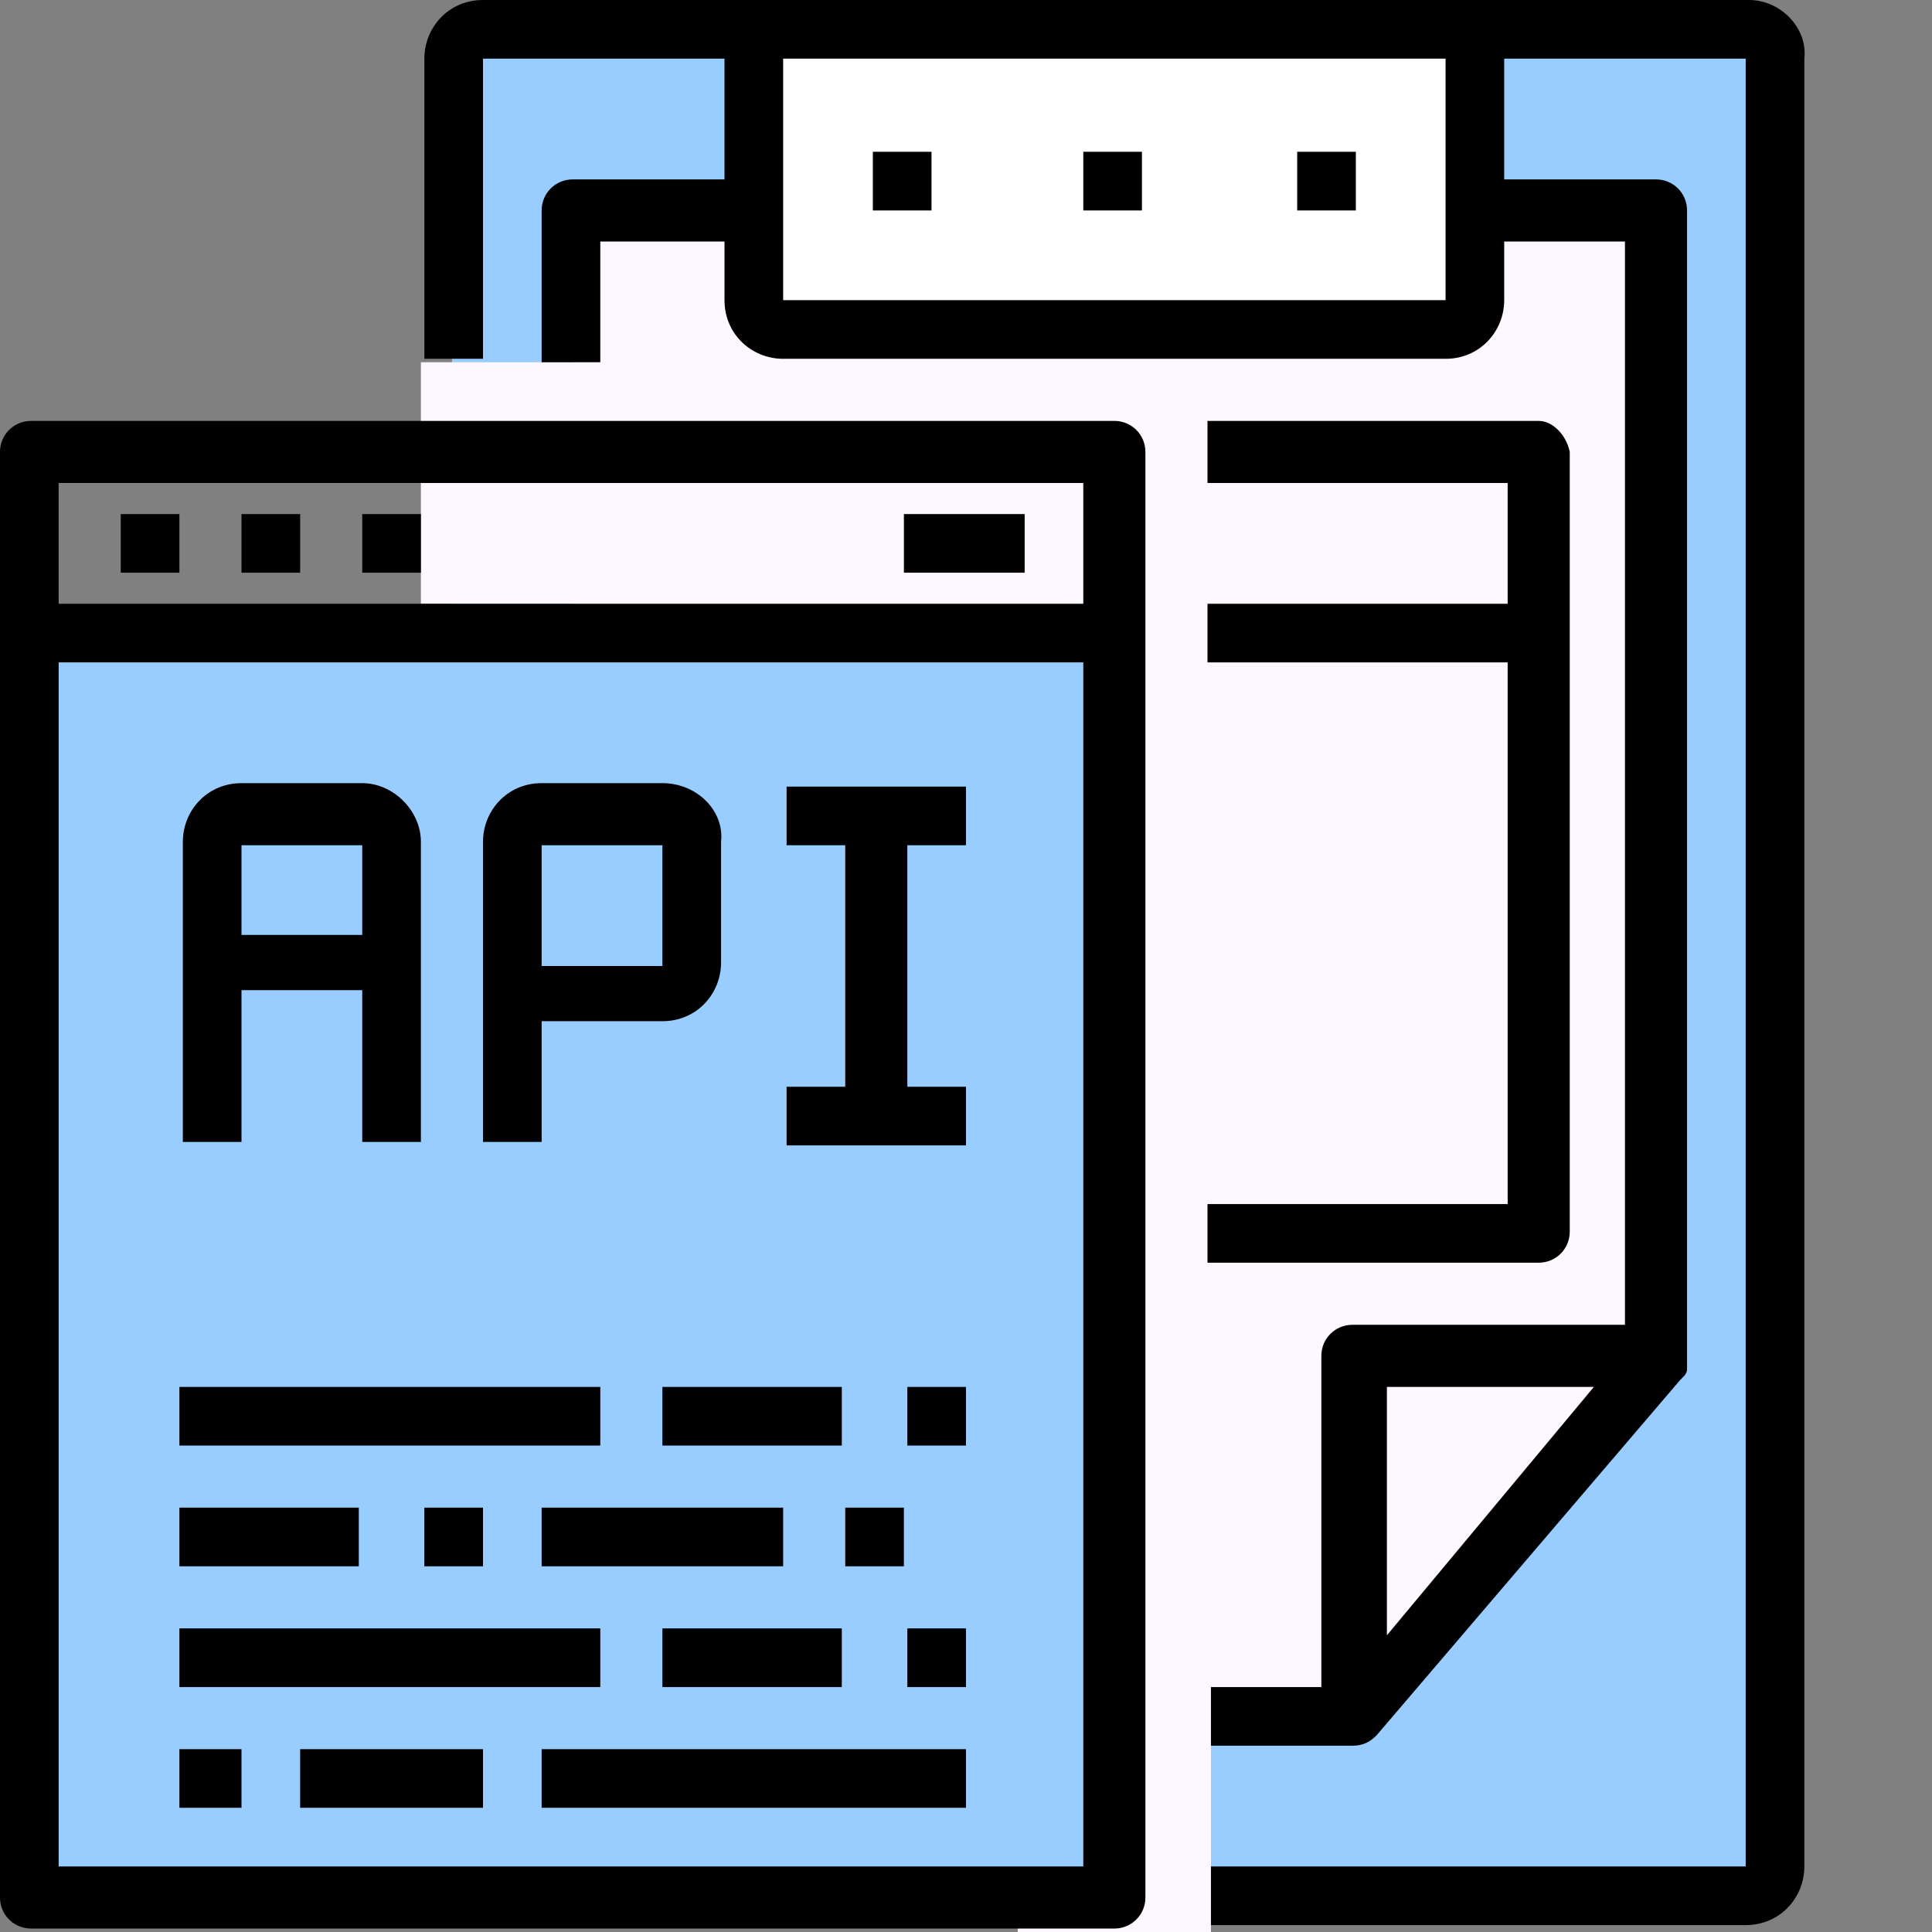 <svg xmlns="http://www.w3.org/2000/svg" viewBox="0 0 56 56"><rect x="0" y="0" width="56" height="56" fill="#808080" stroke="none"/><path d="M50.7 55c.5 0 .9-.4.9-.9V1.7c0-.5-.4-.9-.9-.9H14c-.5 0-.9.4-.9.9V55h37.6z" fill="#9cf"/><g fill="#fdf8ff"><path d="M12.2 10.5h5.6v7h-5.6z"/><path d="M16.6 49.8h22.7L48 39.3V6.1H16.6v43.7z"/></g><path d="M22.7 9.6h19.2c.5 0 .9-.4.9-.9V.9h-21v7.9c0 .4.4.8.9.8z" fill="#fff"/><path d="M37.6 4.4h1.7v1.7h-1.7V4.4zm-12.3 0H27v1.7h-1.7V4.4zm6.1 0h1.7v1.7h-1.7V4.4zM50.7 0H14c-1 0-1.7.8-1.7 1.7v8.7H14V1.7h7v3.5h-4.4c-.5 0-.9.4-.9.9v4.4h1.7V7H21v1.7c0 1 .8 1.7 1.7 1.7h19.2c1 0 1.7-.8 1.7-1.7V7h3.5v31.4h-7.9c-.5 0-.9.4-.9.9v9.6h-3.5v1.7h4.4c.3 0 .5-.1.7-.3L48.7 40l.1-.1c.1-.1.1-.2.1-.2V6.1c0-.5-.4-.9-.9-.9h-4.4V1.7h7v52.4H34.9v1.7h15.7c1 0 1.7-.8 1.7-1.7V1.7c.1-.9-.7-1.7-1.6-1.7zM40.2 40.2h6l-6 7.2v-7.2zm1.7-31.5H22.7v-7h19.2v7zm2.7 3.5H35V14h8.7v3.5H35v1.7h8.7v15.7H35v1.7h9.6c.5 0 .9-.4.9-.9V13.1c-.1-.5-.5-.9-.9-.9z"/><path d="M29.5 48.6h5.6V56h-5.6z" fill="#fdf8ff"/><path d="M32.3 55H.9V18.6h31.4V55z" fill="#9cf"/><path d="M32.3 12.2H.9c-.5 0-.9.4-.9.9V55c0 .5.4.9.9.9h31.4c.5 0 .9-.4.9-.9V13.1c0-.5-.4-.9-.9-.9zM1.7 14h29.7v3.5H1.7V14zm0 40.2v-35h29.7v34.9H1.7zm3.5-14h12.2v1.7H5.2v-1.7zm14 0h5.2v1.7h-5.2v-1.7zm7 0H28v1.7h-1.7v-1.7zm-1.7 3.5h1.7v1.7h-1.7v-1.7zM5.2 47.2h12.2v1.7H5.2v-1.7zm14 0h5.2v1.7h-5.2v-1.7zm7 0H28v1.7h-1.7v-1.7zm-10.5 3.5H28v1.7H15.7v-1.7zm-7 0H14v1.7H8.7v-1.7zm-3.5 0H7v1.7H5.2v-1.7zm0-7h5.2v1.7H5.2v-1.7zm7 0H14v1.7h-1.7v-1.7zm3.5 0h7v1.7h-7v-1.7zM3.5 14.9h1.7v1.7H3.5v-1.7zm3.5 0h1.7v1.7H7v-1.7zm3.5 0h1.7v1.7h-1.7v-1.7zm15.7 0h3.5v1.7h-3.5v-1.7zm-15.7 7.8H7c-1 0-1.7.8-1.7 1.7v8.7H7v-4.4h3.5v4.4h1.7v-8.7c0-.9-.8-1.7-1.7-1.7zM7 27.1v-2.6h3.5v2.6H7zm12.2-4.4h-3.5c-1 0-1.7.8-1.7 1.7v8.7h1.7v-3.5h3.5c1 0 1.7-.8 1.7-1.7v-3.5c.1-.9-.7-1.7-1.7-1.7zM15.7 28v-3.5h3.5V28h-3.5zM28 24.5v-1.7h-5.2v1.7h1.7v7h-1.7v1.7H28v-1.7h-1.7v-7H28z"/></svg>